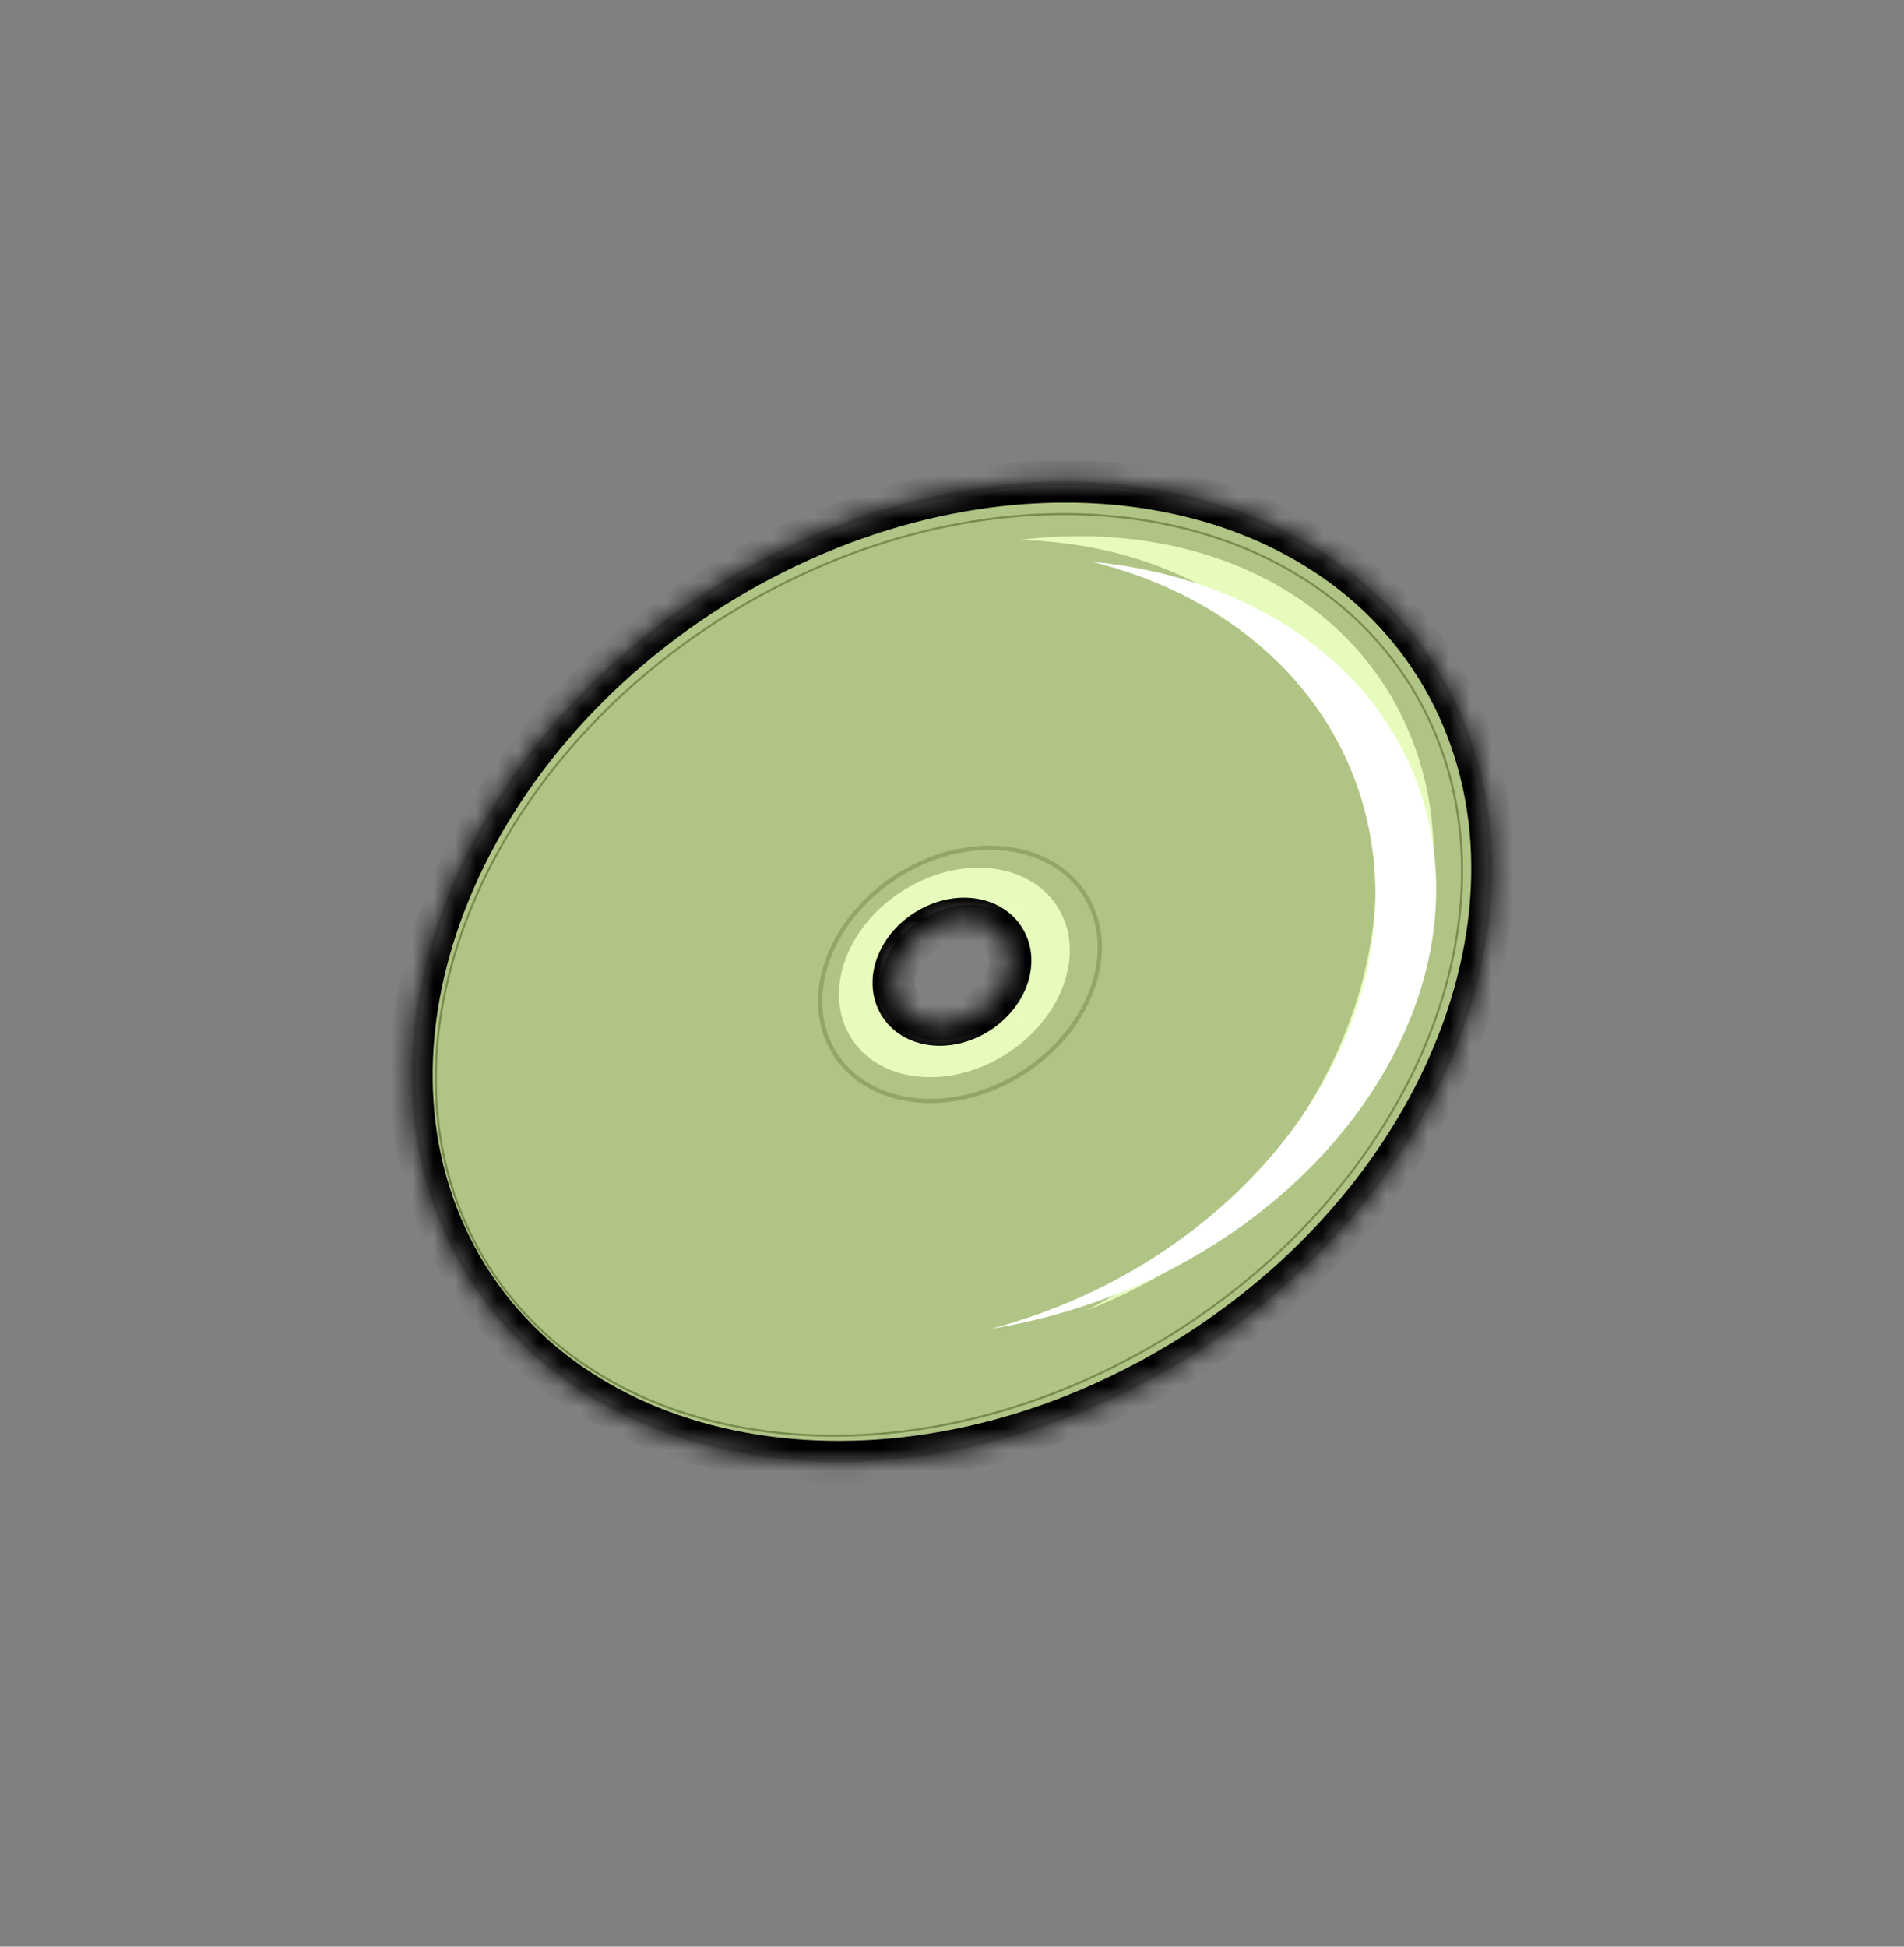 <?xml version="1.0" encoding="UTF-8"?> <svg xmlns="http://www.w3.org/2000/svg" width="90" height="92" viewBox="0 0 90 92" fill="none"><rect x="0" y="0" width="90" height="92" fill="#808080" stroke="none"/> <path d="M47.159 50.053C44.366 51.588 41.186 51 40.055 48.739C38.925 46.478 40.272 43.401 43.065 41.865C45.858 40.329 49.038 40.917 50.169 43.178C51.3 45.439 49.952 48.517 47.159 50.053ZM43.788 43.311C41.982 44.304 41.11 46.295 41.841 47.757C42.572 49.22 44.63 49.6 46.436 48.607C48.243 47.614 49.114 45.623 48.383 44.16C47.652 42.698 45.595 42.318 43.788 43.311Z" fill="white"></path> <path fill-rule="evenodd" clip-rule="evenodd" d="M51.35 61.94C51.56 61.832 51.768 61.72 51.976 61.606C62.815 55.646 67.923 43.458 63.385 34.382C60.588 28.788 54.781 25.683 48.199 25.518C55.96 24.565 63.099 27.522 66.217 33.759C70.605 42.533 65.375 54.478 54.536 60.438C53.485 61.015 52.421 61.515 51.35 61.94Z" fill="white"></path> <path d="M54.537 65.002C41.489 72.176 26.669 69.412 21.41 58.895C16.151 48.377 22.412 34.023 35.459 26.849C48.506 19.675 63.327 22.438 68.586 32.956C73.845 43.473 67.584 57.828 54.537 65.002Z" stroke="#6F6F6F" stroke-width="0.2"></path> <path d="M53.809 63.982C41.351 70.832 27.259 68.346 22.318 58.466C17.378 48.586 23.443 35.017 35.9 28.167C48.358 21.318 62.45 23.803 67.391 33.683C72.331 43.563 66.266 57.133 53.809 63.982Z" stroke="black" stroke-width="0.1"></path> <path d="M47.85 50.992C44.445 52.864 40.605 52.131 39.249 49.419C37.893 46.707 39.501 42.978 42.906 41.106C46.311 39.233 50.151 39.967 51.507 42.679C52.863 45.391 51.255 49.12 47.85 50.992Z" stroke="#393939" stroke-width="0.2"></path> <mask id="path-6-inside-1_125_423" fill="white"> <path d="M54.581 65.091C41.506 72.281 26.615 69.528 21.323 58.943C16.03 48.358 22.339 33.949 35.414 26.759C48.49 19.57 63.38 22.322 68.673 32.907C73.966 43.493 67.657 57.902 54.581 65.091ZM43.964 43.858C42.554 44.634 41.874 46.188 42.445 47.329C43.016 48.471 44.621 48.767 46.031 47.992C47.441 47.217 48.122 45.663 47.551 44.521C46.98 43.38 45.374 43.083 43.964 43.858Z"></path> </mask> <path d="M54.581 65.091C41.506 72.281 26.615 69.528 21.323 58.943C16.03 48.358 22.339 33.949 35.414 26.759C48.49 19.57 63.38 22.322 68.673 32.907C73.966 43.493 67.657 57.902 54.581 65.091ZM43.964 43.858C42.554 44.634 41.874 46.188 42.445 47.329C43.016 48.471 44.621 48.767 46.031 47.992C47.441 47.217 48.122 45.663 47.551 44.521C46.98 43.38 45.374 43.083 43.964 43.858Z" fill="#D5F989" fill-opacity="0.57" stroke="black" stroke-width="2" mask="url(#path-6-inside-1_125_423)"></path> <path fill-rule="evenodd" clip-rule="evenodd" d="M46.865 62.795C47.091 62.735 47.318 62.671 47.545 62.605C59.413 59.12 67.026 48.317 64.549 38.477C63.023 32.411 58.019 28.127 51.626 26.549C59.412 27.29 65.748 31.715 67.45 38.478C69.845 47.992 62.165 58.529 50.297 62.014C49.147 62.352 48 62.611 46.865 62.795Z" fill="white"></path> </svg> 